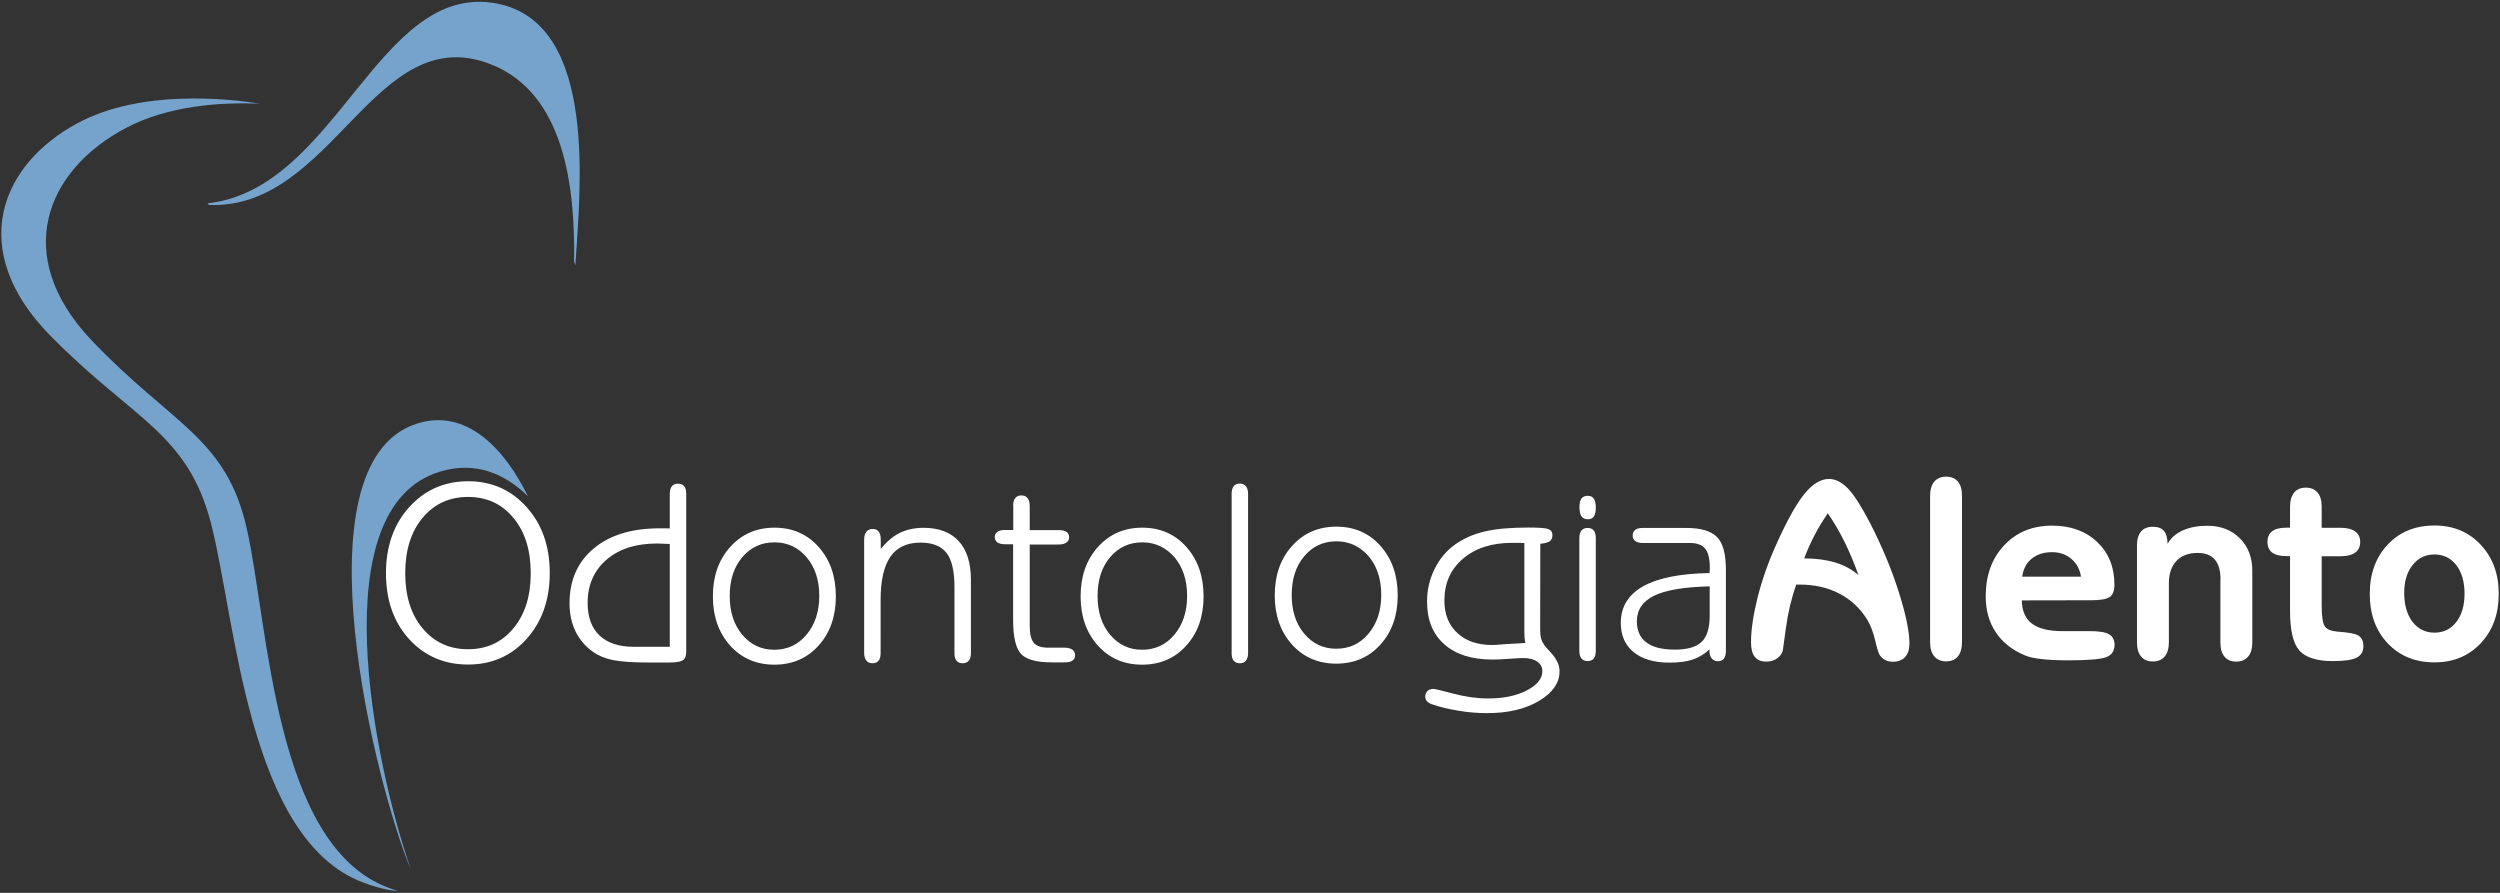 <?xml version="1.0" encoding="utf-8"?>
<!-- Generator: Adobe Illustrator 25.0.0, SVG Export Plug-In . SVG Version: 6.00 Build 0)  -->
<svg version="1.1" id="Camada_1" xmlns="http://www.w3.org/2000/svg" xmlns:xlink="http://www.w3.org/1999/xlink" x="0px" y="0px"
	 viewBox="0 0 196 70" style="enable-background:new 0 0 196 70;" xml:space="preserve">
<rect x="0" y="0" width="196" height="70" fill="#333333" stroke="none"/>
<style type="text/css">
	.st0{fill-rule:evenodd;clip-rule:evenodd;fill:#75A3CC;}
	.st1{fill:#FFFFFF;}
</style>
<path class="st0" d="M32.2,68.14c-2.67-6.33-9.12-31.71,0.4-34.9c4-1.34,7.03,2.06,8.79,5.67c-1.76-1.74-4.06-2.77-6.84-1.95
	C25.16,39.71,29.32,59.81,32.2,68.14L32.2,68.14z"/>
<path class="st0" d="M20.4,8.13c-2.44-0.39-9.32-1.16-14.31,1.52c-6.17,3.31-8.66,10.02-2.17,16.64
	c6.49,6.62,10.78,7.59,12.63,14.77c1.94,7.55,2.88,24.72,11.9,28.12c1.52,0.57,2.4,0.66,2.74,0.67c-0.25-0.08-0.52-0.17-0.81-0.28
	c-8.91-3.4-9.32-20.56-11.03-28.12c-1.62-7.19-5.88-8.15-12.17-14.77c-6.29-6.63-3.59-13.33,2.68-16.64C13.2,8.27,17.29,8,20.4,8.13
	L20.4,8.13z"/>
<path class="st0" d="M16.27,15.94c0.04,0.05,0.08,0.08,0.12,0.13c9.73,0.38,12.99-14.6,22.09-11.03c5.73,2.25,6.62,9.49,6.53,15.48
	c0.07,0.21,0.1,0.26,0.1,0.26c0.33-5.57,1.89-18.99-6.19-20.51C29.65-1.45,26.44,14.83,16.27,15.94L16.27,15.94z"/>
<path class="st1" d="M36.7,37.73c1.84,0,3.37,0.67,4.58,2.02c1.22,1.35,1.82,3.07,1.82,5.18c0,2.09-0.61,3.81-1.81,5.16
	c-1.21,1.34-2.74,2.01-4.59,2.01c-1.88,0-3.42-0.67-4.63-2c-1.21-1.33-1.81-3.06-1.81-5.17c0-2.1,0.61-3.83,1.83-5.18
	C33.31,38.41,34.85,37.73,36.7,37.73L36.7,37.73z M36.69,38.96c-1.46,0-2.65,0.55-3.56,1.64c-0.91,1.09-1.36,2.54-1.36,4.34
	c0,1.78,0.45,3.23,1.36,4.32c0.91,1.09,2.1,1.64,3.56,1.64c1.47,0,2.65-0.54,3.56-1.64c0.91-1.09,1.36-2.53,1.36-4.32
	c0-1.8-0.45-3.25-1.36-4.34C39.34,39.5,38.16,38.96,36.69,38.96L36.69,38.96z M52.52,42.65c-0.06,0-0.14,0-0.25-0.01
	c-0.36-0.02-0.61-0.03-0.74-0.03c-1.67,0-2.99,0.42-3.98,1.27c-0.98,0.85-1.48,1.98-1.48,3.38c0,1.12,0.31,1.97,0.93,2.56
	c0.62,0.59,1.52,0.89,2.7,0.89h2.81V42.65L52.52,42.65z M52.5,51.94h-1.76c-1.17,0-2.07-0.07-2.68-0.19
	c-0.62-0.13-1.14-0.34-1.55-0.63c-0.61-0.43-1.07-0.97-1.39-1.62c-0.31-0.65-0.47-1.38-0.47-2.2c0-1.81,0.63-3.24,1.9-4.3
	c1.26-1.06,2.99-1.58,5.18-1.58c0.21,0,0.36,0,0.47,0c0.11,0,0.21,0,0.31,0.01v-2.7c0-0.26,0.05-0.46,0.16-0.6
	c0.11-0.14,0.26-0.21,0.47-0.21c0.23,0,0.4,0.07,0.5,0.2c0.11,0.13,0.16,0.33,0.16,0.6V51.1c0,0.34-0.09,0.56-0.28,0.67
	C53.36,51.88,53.01,51.94,52.5,51.94L52.5,51.94z M55.89,46.76c0-1.58,0.45-2.87,1.36-3.88c0.91-1.01,2.06-1.51,3.47-1.51
	c1.41,0,2.56,0.5,3.46,1.51c0.9,1.01,1.35,2.3,1.35,3.88c0,1.57-0.45,2.85-1.35,3.85c-0.9,1-2.05,1.5-3.47,1.5
	c-1.41,0-2.57-0.5-3.47-1.5C56.34,49.6,55.89,48.32,55.89,46.76L55.89,46.76z M60.72,42.52c-1.03,0-1.87,0.39-2.53,1.17
	c-0.66,0.78-0.98,1.79-0.98,3.04c0,1.25,0.33,2.26,0.99,3.04c0.66,0.78,1.49,1.17,2.5,1.17c1.02,0,1.87-0.39,2.53-1.18
	c0.66-0.78,1-1.8,1-3.04c0-1.24-0.33-2.25-0.99-3.03C62.58,42.92,61.74,42.52,60.72,42.52L60.72,42.52z M69.04,51.2
	c0,0.27-0.05,0.47-0.16,0.6c-0.11,0.13-0.26,0.2-0.47,0.2c-0.21,0-0.38-0.07-0.49-0.21c-0.11-0.14-0.17-0.34-0.17-0.6V42.3
	c0-0.27,0.06-0.47,0.18-0.62c0.12-0.14,0.28-0.21,0.49-0.21c0.21,0,0.37,0.07,0.47,0.21c0.11,0.14,0.16,0.34,0.16,0.62v0.74
	c0.46-0.57,0.95-0.99,1.49-1.26c0.54-0.26,1.16-0.4,1.86-0.4c1.21,0,2.13,0.35,2.77,1.05c0.64,0.7,0.95,1.71,0.95,3.05v5.72
	c0,0.27-0.06,0.47-0.17,0.6c-0.11,0.13-0.27,0.2-0.48,0.2c-0.21,0-0.37-0.07-0.48-0.2c-0.11-0.13-0.16-0.33-0.16-0.6v-5.15
	c0-1.28-0.21-2.18-0.63-2.71c-0.42-0.53-1.09-0.8-2.04-0.8c-1.05,0-1.84,0.37-2.35,1.1c-0.51,0.74-0.77,1.86-0.77,3.38V51.2
	L69.04,51.2z M79.43,39.65c0-0.26,0.05-0.46,0.17-0.6c0.11-0.14,0.27-0.21,0.48-0.21c0.21,0,0.37,0.07,0.48,0.21
	c0.11,0.14,0.17,0.34,0.17,0.6v1.91h2.26c0.28,0,0.48,0.04,0.62,0.14c0.14,0.09,0.21,0.23,0.21,0.42c0,0.18-0.07,0.32-0.22,0.42
	c-0.15,0.1-0.35,0.15-0.61,0.15h-2.26v6.36c0,0.66,0.11,1.11,0.33,1.36c0.22,0.25,0.6,0.37,1.14,0.37h1.26
	c0.26,0,0.46,0.05,0.61,0.15c0.14,0.11,0.22,0.25,0.22,0.43c0,0.19-0.07,0.33-0.21,0.43c-0.14,0.1-0.34,0.14-0.61,0.14h-1.02
	c-1.18,0-1.98-0.22-2.4-0.66c-0.41-0.44-0.62-1.33-0.62-2.67v-5.93h-0.62c-0.27,0-0.47-0.05-0.61-0.14
	c-0.14-0.1-0.21-0.24-0.21-0.43c0-0.18,0.07-0.31,0.22-0.41c0.14-0.1,0.35-0.14,0.61-0.14h0.62V39.65L79.43,39.65z M84.72,46.76
	c0-1.58,0.45-2.87,1.36-3.88c0.91-1.01,2.06-1.51,3.47-1.51c1.41,0,2.56,0.5,3.46,1.51c0.9,1.01,1.35,2.3,1.35,3.88
	c0,1.57-0.45,2.85-1.35,3.85c-0.9,1-2.05,1.5-3.47,1.5c-1.41,0-2.57-0.5-3.47-1.5C85.17,49.6,84.72,48.32,84.72,46.76L84.72,46.76z
	 M89.56,42.52c-1.03,0-1.87,0.39-2.53,1.17c-0.66,0.78-0.98,1.79-0.98,3.04c0,1.25,0.33,2.26,0.99,3.04
	c0.66,0.78,1.49,1.17,2.5,1.17c1.02,0,1.87-0.39,2.53-1.18c0.66-0.78,1-1.8,1-3.04c0-1.24-0.33-2.25-0.99-3.03
	C91.41,42.92,90.57,42.52,89.56,42.52L89.56,42.52z M97.85,51.2c0,0.26-0.06,0.46-0.17,0.6C97.57,51.94,97.4,52,97.2,52
	c-0.21,0-0.37-0.07-0.48-0.2c-0.11-0.13-0.16-0.33-0.16-0.6V38.72c0-0.26,0.05-0.46,0.16-0.6c0.11-0.14,0.27-0.21,0.48-0.21
	c0.21,0,0.37,0.07,0.48,0.21c0.11,0.14,0.17,0.34,0.17,0.59V51.2L97.85,51.2z M120.76,42.63l-0.01,6.67c0,0.34,0.02,0.61,0.08,0.78
	c0.05,0.18,0.14,0.35,0.26,0.52c0.07,0.1,0.2,0.24,0.37,0.42c0.54,0.56,0.81,1.09,0.81,1.6c0,0.92-0.54,1.69-1.61,2.33
	c-1.07,0.64-2.43,0.96-4.07,0.96c-0.73,0-1.48-0.06-2.24-0.19c-0.76-0.12-1.45-0.29-2.07-0.5c-0.19-0.07-0.33-0.15-0.41-0.25
	c-0.09-0.1-0.13-0.22-0.13-0.36c0-0.18,0.06-0.33,0.18-0.44c0.12-0.11,0.28-0.16,0.47-0.16c0.09,0,0.61,0.12,1.55,0.37
	c0.95,0.25,1.86,0.38,2.72,0.38c1.22,0,2.23-0.21,3.04-0.63c0.81-0.42,1.22-0.93,1.22-1.51c0-0.31-0.13-0.56-0.4-0.75
	c-0.27-0.18-0.63-0.28-1.09-0.28c-0.21,0-0.58,0.02-1.12,0.06c-0.53,0.04-0.97,0.06-1.29,0.06c-1.63,0-2.89-0.4-3.79-1.2
	c-0.9-0.8-1.35-1.91-1.35-3.35c0-0.91,0.2-1.76,0.59-2.55c0.39-0.79,0.93-1.44,1.62-1.93c0.65-0.46,1.41-0.8,2.3-1.01
	c0.88-0.21,2.03-0.31,3.44-0.31c0.85,0,1.38,0.04,1.58,0.13c0.2,0.08,0.3,0.24,0.3,0.47c0,0.21-0.08,0.38-0.23,0.49
	C121.29,42.55,121.06,42.61,120.76,42.63L120.76,42.63z M119.59,50.41c-0.02-0.12-0.05-0.25-0.06-0.37
	c-0.01-0.12-0.02-0.29-0.02-0.5v-6.96c-0.13-0.01-0.27-0.02-0.41-0.02c-0.15,0-0.34,0-0.57,0c-1.59,0-2.87,0.42-3.84,1.25
	c-0.97,0.83-1.45,1.92-1.45,3.27c0,1.08,0.34,1.93,1.02,2.55c0.67,0.63,1.59,0.94,2.75,0.94c0.1,0,0.44-0.02,1.02-0.07
	C118.59,50.46,119.12,50.43,119.59,50.41L119.59,50.41z M125.11,39.78c0,0.32-0.05,0.56-0.15,0.71c-0.1,0.15-0.26,0.22-0.49,0.22
	c-0.21,0-0.38-0.08-0.48-0.23c-0.11-0.16-0.16-0.39-0.16-0.7c0-0.32,0.05-0.56,0.16-0.7c0.11-0.14,0.27-0.21,0.49-0.21
	c0.22,0,0.38,0.08,0.48,0.23C125.05,39.25,125.11,39.47,125.11,39.78L125.11,39.78z M123.82,42.19c0-0.27,0.06-0.47,0.17-0.6
	c0.11-0.13,0.27-0.2,0.48-0.2c0.21,0,0.37,0.07,0.48,0.2c0.11,0.13,0.16,0.34,0.16,0.6v8.84c0,0.27-0.06,0.47-0.16,0.6
	c-0.11,0.13-0.27,0.2-0.48,0.2c-0.21,0-0.36-0.07-0.48-0.2c-0.11-0.13-0.17-0.33-0.17-0.6V42.19L123.82,42.19z M134.03,45.97
	c-1.99,0.05-3.44,0.29-4.34,0.73c-0.9,0.44-1.36,1.11-1.36,2.01c0,0.73,0.25,1.29,0.75,1.66c0.5,0.38,1.24,0.56,2.23,0.56
	c0.98,0,1.68-0.2,2.1-0.61c0.42-0.4,0.63-1.09,0.63-2.06V45.97L134.03,45.97z M134.01,50.92c-0.38,0.36-0.82,0.63-1.3,0.79
	c-0.48,0.16-1.09,0.24-1.81,0.24c-1.21,0-2.15-0.27-2.82-0.82c-0.67-0.54-1.01-1.31-1.01-2.3c0-1.26,0.59-2.21,1.76-2.87
	c1.17-0.65,2.91-1,5.2-1.03c0-0.05,0-0.11,0.01-0.2c0.01-0.08,0.01-0.16,0.01-0.21c0-0.7-0.12-1.2-0.36-1.5
	c-0.24-0.3-0.64-0.45-1.18-0.45h-3.72c-0.25,0-0.44-0.05-0.58-0.15c-0.14-0.1-0.21-0.23-0.21-0.42c0-0.2,0.07-0.35,0.2-0.46
	c0.13-0.1,0.33-0.15,0.59-0.15h3.41c1.14,0,1.95,0.24,2.41,0.71c0.47,0.47,0.7,1.33,0.7,2.57v6.36c0,0.27-0.06,0.47-0.16,0.61
	c-0.11,0.13-0.26,0.2-0.47,0.2c-0.2,0-0.36-0.07-0.48-0.22c-0.12-0.14-0.18-0.34-0.18-0.59V50.92L134.01,50.92z M141.45,43.78
	c0.93,0,1.74,0.11,2.43,0.32c0.7,0.21,1.3,0.54,1.82,0.98c-0.33-0.93-0.69-1.79-1.09-2.6c-0.4-0.81-0.84-1.55-1.31-2.24
	c-0.4,0.59-0.76,1.17-1.06,1.76C141.94,42.58,141.67,43.18,141.45,43.78L141.45,43.78z M140.82,45.84c-0.37,1.06-0.64,2.18-0.8,3.37
	c-0.16,1.18-0.25,1.78-0.25,1.8c-0.06,0.24-0.21,0.44-0.45,0.61c-0.24,0.17-0.52,0.25-0.83,0.25c-0.41,0-0.71-0.12-0.91-0.37
	c-0.2-0.25-0.3-0.63-0.3-1.15c0-0.98,0.18-2.16,0.52-3.53c0.35-1.37,0.83-2.74,1.44-4.09c0.84-1.88,1.58-3.21,2.22-4
	c0.64-0.79,1.28-1.18,1.93-1.18c0.52,0,1.02,0.26,1.5,0.76c0.48,0.51,1.05,1.4,1.72,2.69c0.94,1.83,1.69,3.63,2.25,5.4
	c0.56,1.77,0.84,3.12,0.84,4.06c0,0.45-0.11,0.8-0.34,1.05c-0.23,0.25-0.55,0.37-0.96,0.37c-0.23,0-0.43-0.04-0.61-0.14
	c-0.17-0.09-0.32-0.23-0.44-0.42c-0.07-0.11-0.19-0.48-0.34-1.12c-0.15-0.63-0.35-1.16-0.59-1.57c-0.55-0.91-1.28-1.6-2.19-2.08
	c-0.91-0.48-1.96-0.72-3.15-0.72H140.82L140.82,45.84z M151.32,38.88c0-0.49,0.11-0.86,0.33-1.12c0.22-0.26,0.53-0.39,0.93-0.39
	c0.4,0,0.71,0.13,0.92,0.39c0.22,0.26,0.32,0.63,0.32,1.12v11.46c0,0.48-0.11,0.86-0.32,1.12c-0.21,0.26-0.52,0.39-0.92,0.39
	c-0.4,0-0.71-0.13-0.93-0.39c-0.22-0.26-0.33-0.63-0.33-1.12V38.88L151.32,38.88z M158.51,47.07c0.01,0.82,0.28,1.43,0.79,1.82
	c0.51,0.39,1.31,0.59,2.39,0.59h2.15c0.72,0,1.23,0.08,1.51,0.25c0.29,0.16,0.43,0.44,0.43,0.82c0,0.47-0.21,0.79-0.62,0.96
	c-0.41,0.17-1.4,0.26-2.95,0.26c-0.87,0-1.59-0.03-2.16-0.1c-0.57-0.06-1.01-0.16-1.32-0.3c-0.98-0.41-1.74-1.01-2.26-1.8
	c-0.53-0.79-0.79-1.73-0.79-2.81c0-1.65,0.48-2.98,1.45-4.01c0.97-1.03,2.22-1.54,3.76-1.54c1.45,0,2.63,0.43,3.53,1.28
	c0.9,0.86,1.35,1.97,1.35,3.35c0,0.47-0.12,0.79-0.36,0.96c-0.24,0.17-0.73,0.26-1.47,0.26L158.51,47.07L158.51,47.07z
	 M158.54,45.21h4.61c-0.09-0.58-0.34-1.04-0.75-1.39c-0.41-0.35-0.92-0.53-1.51-0.53c-0.65,0-1.18,0.17-1.59,0.5
	C158.88,44.12,158.63,44.59,158.54,45.21L158.54,45.21z M174.09,45.43c0-0.69-0.15-1.21-0.45-1.56c-0.3-0.35-0.75-0.52-1.35-0.52
	c-0.71,0-1.27,0.21-1.66,0.63c-0.39,0.41-0.59,1-0.59,1.75v4.63c0,0.48-0.11,0.85-0.33,1.11c-0.22,0.26-0.53,0.39-0.93,0.39
	c-0.4,0-0.71-0.13-0.92-0.39c-0.22-0.26-0.32-0.63-0.32-1.11v-7.62c0-0.46,0.11-0.82,0.32-1.07c0.21-0.25,0.52-0.37,0.92-0.37
	c0.4,0,0.69,0.11,0.87,0.32c0.18,0.21,0.28,0.55,0.29,1.02c0.24-0.45,0.63-0.8,1.18-1.05c0.55-0.25,1.19-0.37,1.94-0.37
	c1.04,0,1.89,0.33,2.54,0.98c0.66,0.65,0.98,1.51,0.98,2.55v5.62c0,0.48-0.11,0.85-0.33,1.11c-0.22,0.26-0.53,0.39-0.93,0.39
	c-0.4,0-0.71-0.13-0.92-0.39c-0.22-0.26-0.32-0.63-0.32-1.11V45.43L174.09,45.43z M182.02,41.38h1.5c0.49,0,0.87,0.1,1.13,0.29
	c0.26,0.19,0.39,0.47,0.39,0.82c0,0.36-0.13,0.64-0.39,0.83c-0.26,0.19-0.64,0.29-1.13,0.29h-1.5v3.84c0,0.86,0.08,1.41,0.24,1.65
	c0.16,0.24,0.5,0.38,1,0.42c0.87,0.06,1.43,0.16,1.67,0.33c0.24,0.16,0.36,0.43,0.36,0.8c0,0.43-0.18,0.74-0.53,0.91
	c-0.35,0.18-0.97,0.27-1.85,0.27c-1.27,0-2.15-0.28-2.64-0.83c-0.49-0.55-0.73-1.58-0.73-3.1v-4.3h-0.28c-0.5,0-0.87-0.09-1.12-0.28
	c-0.25-0.18-0.37-0.46-0.37-0.84c0-0.37,0.12-0.65,0.37-0.83c0.25-0.19,0.62-0.28,1.12-0.28h0.28v-1.64c0-0.48,0.11-0.85,0.32-1.11
	c0.21-0.26,0.52-0.39,0.92-0.39c0.4,0,0.7,0.13,0.92,0.39c0.22,0.26,0.32,0.63,0.32,1.11V41.38L182.02,41.38z M195.9,46.57
	c0,1.57-0.47,2.86-1.41,3.86c-0.94,1-2.15,1.5-3.63,1.5c-1.5,0-2.72-0.5-3.66-1.49c-0.94-0.99-1.41-2.29-1.41-3.87
	c0-1.59,0.47-2.88,1.41-3.88c0.94-0.99,2.15-1.49,3.66-1.49c1.48,0,2.69,0.5,3.63,1.51C195.43,43.71,195.9,44.99,195.9,46.57
	L195.9,46.57z M190.86,43.47c-0.71,0-1.28,0.28-1.71,0.83c-0.44,0.55-0.66,1.28-0.66,2.18c0,0.95,0.22,1.7,0.65,2.27
	c0.43,0.56,1.01,0.85,1.72,0.85c0.71,0,1.29-0.28,1.71-0.83c0.43-0.55,0.65-1.29,0.65-2.23c0-0.93-0.22-1.68-0.65-2.24
	C192.14,43.75,191.57,43.47,190.86,43.47L190.86,43.47z"/>
<path class="st1" d="M99.94,46.68c0-1.58,0.45-2.87,1.36-3.88c0.91-1.01,2.06-1.51,3.47-1.51c1.41,0,2.56,0.5,3.46,1.51
	c0.9,1.01,1.35,2.3,1.35,3.88c0,1.57-0.45,2.85-1.35,3.85c-0.9,1-2.05,1.5-3.47,1.5c-1.41,0-2.57-0.5-3.47-1.5
	C100.39,49.52,99.94,48.24,99.94,46.68L99.94,46.68z M104.78,42.44c-1.03,0-1.87,0.39-2.53,1.17c-0.66,0.78-0.98,1.79-0.98,3.04
	c0,1.25,0.33,2.26,0.99,3.04c0.66,0.78,1.49,1.17,2.5,1.17c1.02,0,1.87-0.39,2.53-1.18c0.66-0.78,1-1.8,1-3.04
	c0-1.24-0.33-2.25-0.99-3.03C106.63,42.84,105.79,42.44,104.78,42.44L104.78,42.44z"/>
</svg>
